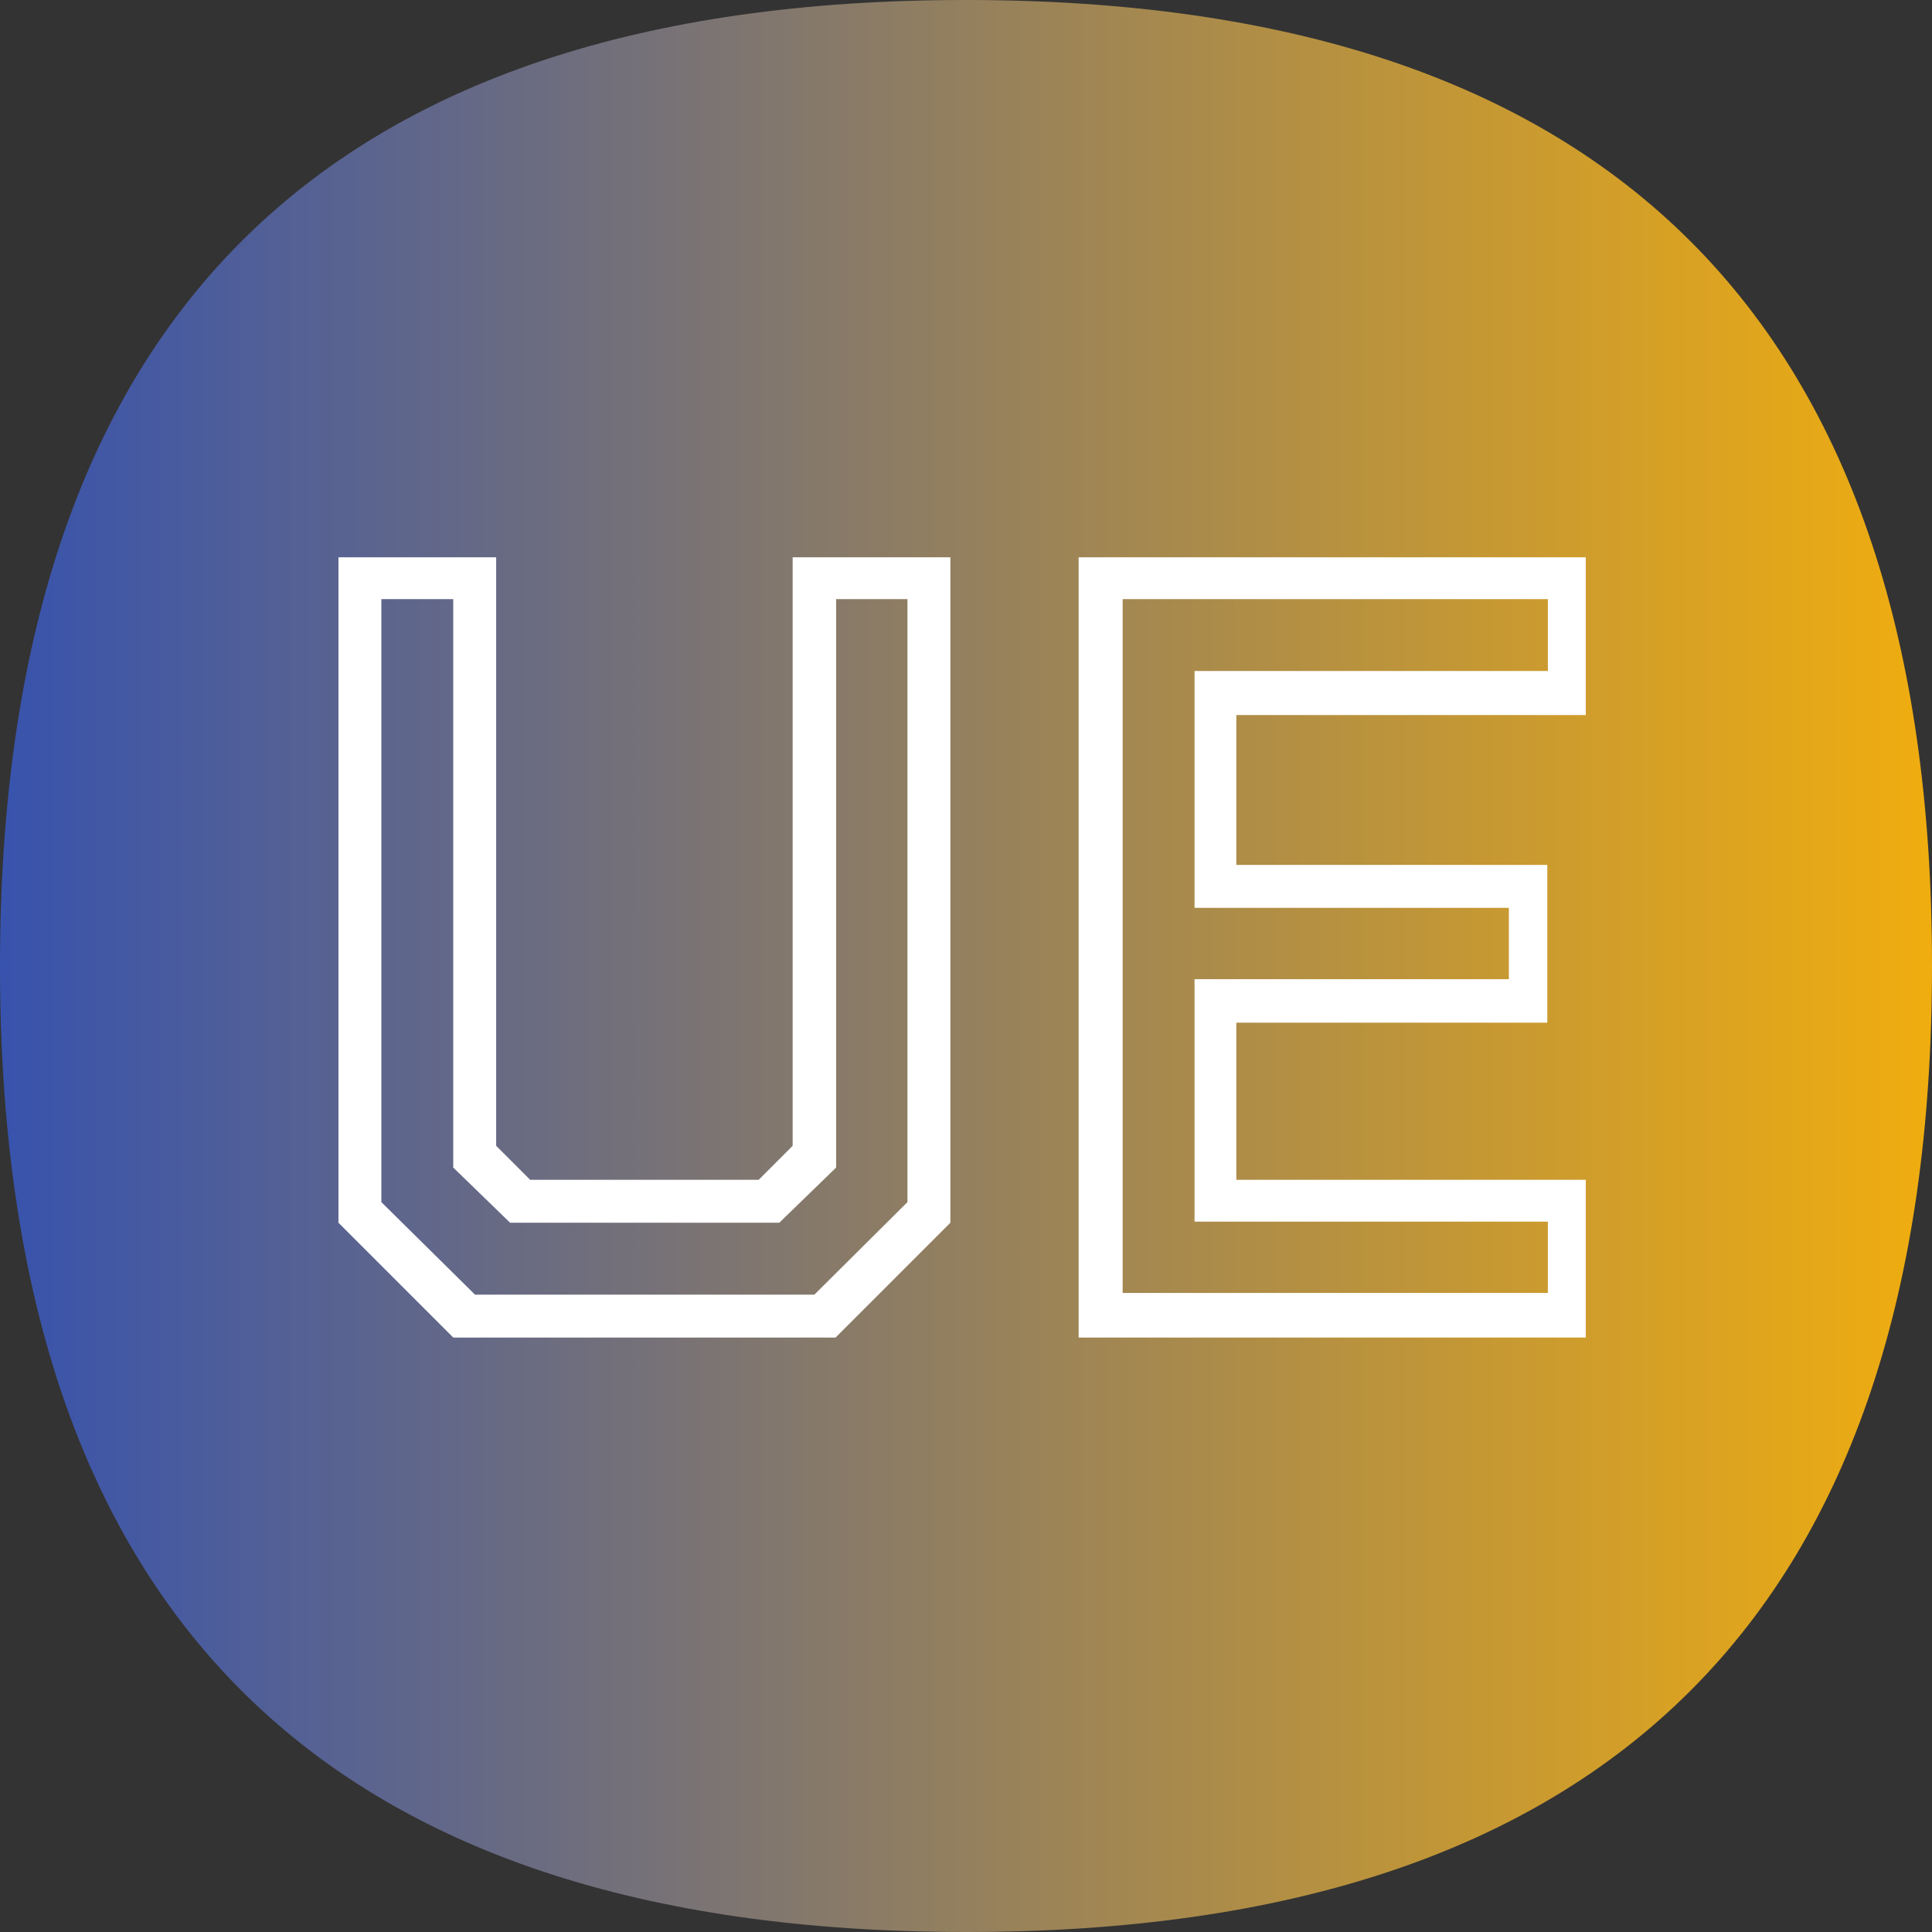 <svg width="260" height="260" viewBox="0 0 260 260" fill="none" xmlns="http://www.w3.org/2000/svg">
<rect x="0" y="0" width="260" height="260" fill="#333333" stroke="none"/>
<g clip-path="url(#clip0_4_61)">
<path d="M260 130C260 216.7 216.667 260.033 130 260C43.3 260 -0.033 216.667 1.9216e-05 130C1.9216e-05 43.3 43.333 -0.033 130 1.9216e-05C216.7 1.9216e-05 260.033 43.333 260 130Z" fill="url(#paint0_linear_4_61)"/>
<path d="M60.997 180L45.547 164.55V75H66.772V154.2L71.347 158.775H102.097L106.672 154.2V75H127.897V164.55L112.447 180H60.997ZM63.922 174.225H109.597L122.122 161.775V80.625H112.522V157.125L104.872 164.55H68.647L60.997 157.125V80.625H51.322V161.775L63.922 174.225ZM145.156 180V75H213.406V96.225H166.381V116.4H208.231V137.625H166.381V158.775H213.406V180H145.156ZM151.081 174H208.306V164.4H160.756V131.775H203.056V122.175H160.756V90.3H208.306V80.625H151.081V174Z" fill="white"/>
</g>
<defs>
<linearGradient id="paint0_linear_4_61" x1="1.9216e-05" y1="130" x2="260" y2="130" gradientUnits="userSpaceOnUse">
<stop stop-color="#3853AD"/>
<stop offset="1" stop-color="#F0AD0F"/>
</linearGradient>
<clipPath id="clip0_4_61">
<rect width="260" height="260" fill="white"/>
</clipPath>
</defs>
</svg>
